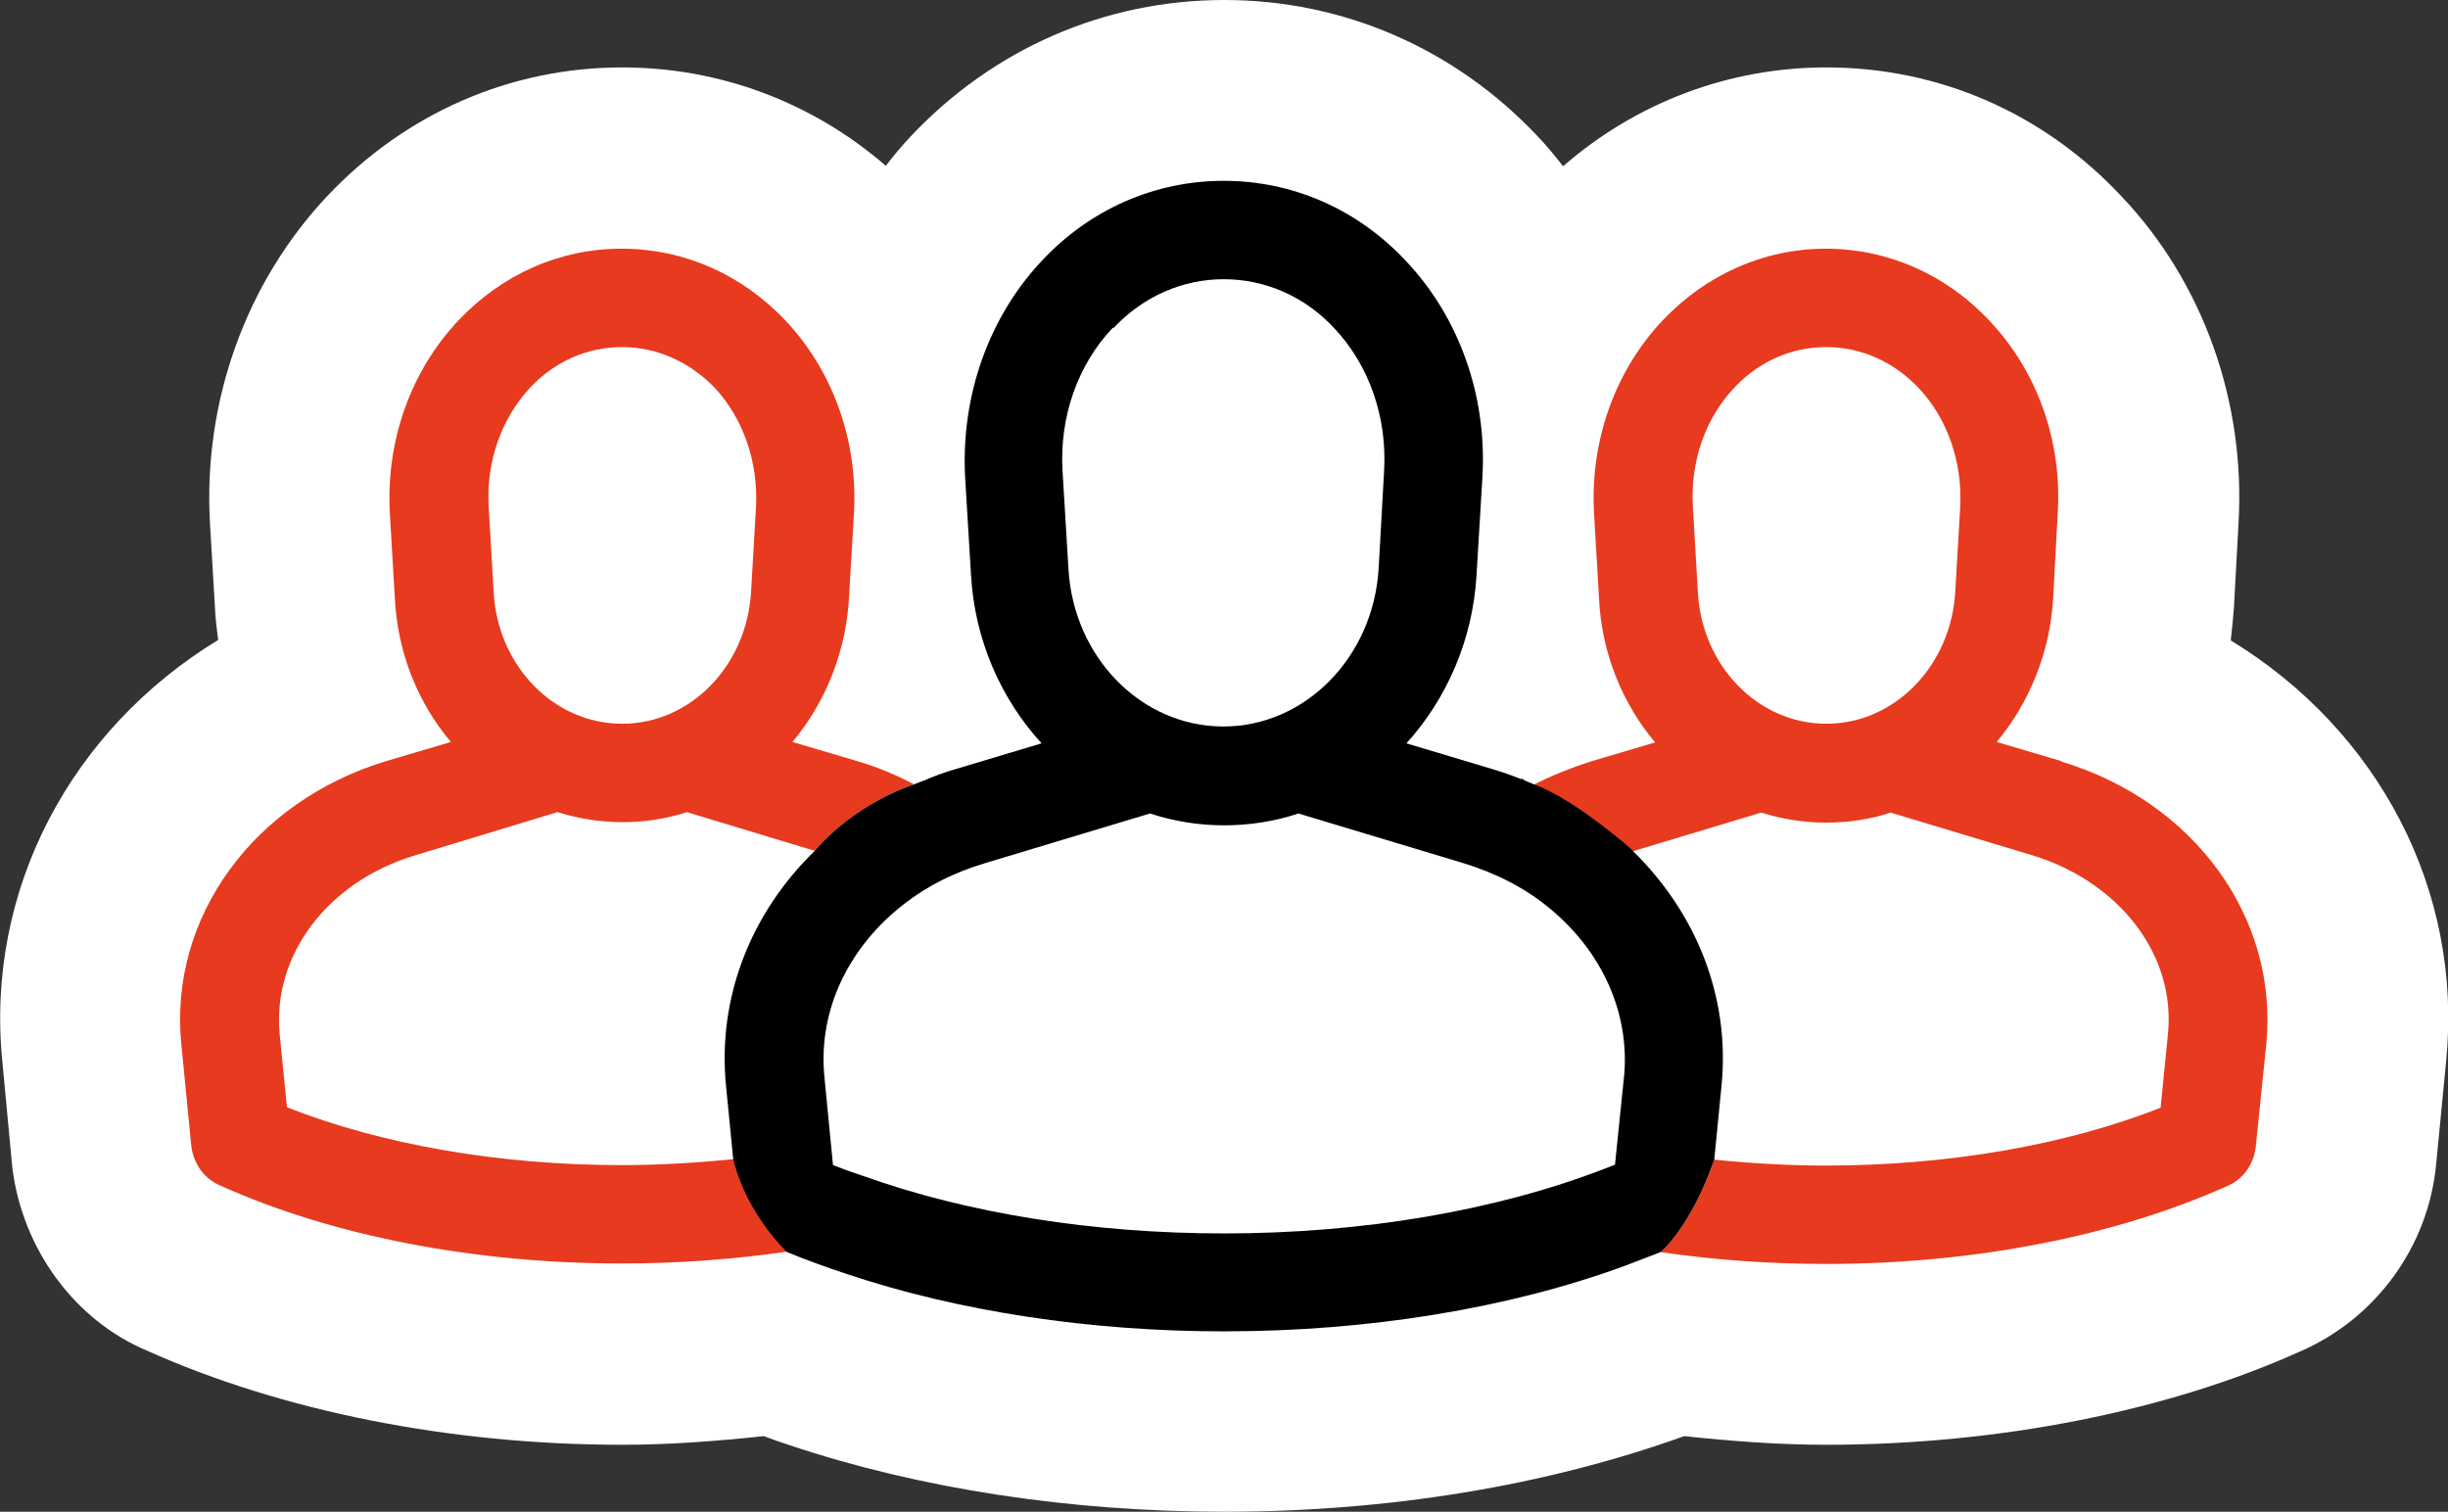 <?xml version="1.0" encoding="UTF-8"?>
<svg id="Calque_2" data-name="Calque 2" xmlns="http://www.w3.org/2000/svg" viewBox="0 0 53.75 33.19">
  <rect x="0" y="0" width="53.75" height="33.19" fill="#333333" stroke="none"/>
  <defs>
    <style>
      .cls-1 {
        fill: #fff;
      }

      .cls-2 {
        fill: #e73a1e;
      }
    </style>
  </defs>
  <g id="Calque_2-2" data-name="Calque 2">
    <path class="cls-1" d="m53.71,23.29l-.22,2.27c-.17,1.81-1.33,3.41-3.03,4.13-2.88,1.29-6.58,2.03-10.36,2.03-1.05,0-2.09-.08-3.12-.19-3.03,1.09-6.5,1.66-10.1,1.66-3.37,0-6.67-.5-9.54-1.46-.19-.06-.38-.13-.57-.2-1.03.11-2.07.19-3.11.19-3.78,0-7.48-.74-10.44-2.07-1.57-.66-2.73-2.22-2.95-4.02l-.22-2.34c-.37-3.76,1.51-7.27,4.74-9.24-.03-.24-.06-.47-.07-.71l-.11-1.86c-.15-2.67.79-5.28,2.58-7.18,1.72-1.82,4.02-2.82,6.47-2.82,2.14,0,4.17.76,5.79,2.16.17-.22.35-.44.55-.65,1.82-1.93,4.27-2.99,6.88-2.99s5.06,1.06,6.88,2.99c.2.21.38.43.56.66,1.61-1.4,3.64-2.17,5.78-2.17,2.47,0,4.77,1,6.48,2.83,1.79,1.88,2.73,4.51,2.57,7.19l-.1,1.84c-.02.24-.04.48-.07.72,3.23,1.97,5.1,5.47,4.73,9.23Z"/>
    <g>
      <path class="cls-2" d="m18.82,16.71l-1.42-.42c.71-.85,1.17-1.95,1.24-3.15l.11-1.87c.09-1.59-.46-3.13-1.51-4.24-.96-1.01-2.23-1.57-3.59-1.57s-2.62.56-3.58,1.57c-1.05,1.11-1.6,2.65-1.51,4.24l.11,1.87c.06,1.21.52,2.31,1.23,3.15l-1.42.42c-2.91.88-4.77,3.43-4.5,6.2l.22,2.25c.05.39.28.72.64.87,2.44,1.1,5.57,1.71,8.81,1.71,1.23,0,2.45-.09,3.63-.26,0,0-.89-.83-1.18-2.03-.8.08-1.62.13-2.45.13-2.69,0-5.27-.45-7.35-1.27l-.16-1.61c-.16-1.73,1.05-3.34,2.97-3.92l3.13-.95c.45.14.93.22,1.42.22s.97-.07,1.42-.22l2.81.85s.75-.96,2.18-1.46c-.4-.21-.81-.38-1.25-.51Zm-2.33-3.7c-.1,1.61-1.33,2.88-2.83,2.88s-2.73-1.27-2.82-2.88l-.11-1.88c-.06-.99.28-1.95.92-2.63.54-.57,1.25-.88,2.01-.88s1.47.32,2.02.88c.64.68.97,1.64.92,2.63l-.11,1.88Z"/>
      <path class="cls-2" d="m45.26,16.71l-1.42-.42c.71-.85,1.17-1.95,1.24-3.15l.1-1.87c.1-1.59-.45-3.13-1.51-4.24-.95-1.01-2.23-1.57-3.58-1.57s-2.62.56-3.58,1.57c-1.05,1.11-1.6,2.65-1.51,4.24l.11,1.88c.06,1.21.52,2.3,1.23,3.15l-1.42.42c-.43.14-.86.31-1.25.51.93.34,2.18,1.46,2.18,1.46l2.82-.85c.45.14.92.22,1.42.22s.97-.07,1.42-.22l3.12.94c1.92.59,3.15,2.2,2.97,3.93l-.16,1.61c-2.08.82-4.67,1.27-7.35,1.27-.84,0-1.66-.05-2.45-.13-.53,1.51-1.18,2.03-1.18,2.03,1.17.17,2.39.26,3.63.26,3.24,0,6.36-.61,8.81-1.71.36-.15.59-.49.63-.87l.23-2.25c.27-2.77-1.58-5.32-4.5-6.2Zm-2.33-3.7c-.1,1.61-1.33,2.88-2.83,2.88s-2.73-1.27-2.82-2.88l-.11-1.88c-.06-.99.27-1.95.92-2.63.54-.57,1.25-.88,2.01-.88s1.47.32,2.01.88c.65.68.98,1.64.93,2.63l-.11,1.88Z"/>
      <path d="m35.86,18.68s-1.25-1.12-2.18-1.46c-.09-.04-.18-.07-.27-.11-.22-.09-.43-.16-.66-.23l-1.87-.56c.88-.97,1.46-2.27,1.54-3.7l.13-2.16c.1-1.77-.51-3.5-1.69-4.74-1.06-1.13-2.48-1.75-3.99-1.75s-2.93.62-3.99,1.75c-1.17,1.24-1.78,2.97-1.69,4.74l.13,2.16c.08,1.43.66,2.73,1.55,3.7l-1.87.56c-.25.07-.49.16-.72.26-.07.03-.14.05-.21.08-1.43.5-2.18,1.46-2.18,1.46-1.39,1.35-2.14,3.2-1.95,5.15l.16,1.63c.29,1.2,1.18,2.03,1.18,2.03.41.17.86.33,1.31.48,2.45.82,5.33,1.26,8.28,1.26,3.17,0,6.25-.5,8.81-1.44l.78-.3s.65-.52,1.18-2.03l.16-1.63c.19-1.95-.56-3.79-1.95-5.15Zm-11.41-11.48c.65-.69,1.51-1.07,2.42-1.07s1.78.38,2.42,1.07c.77.81,1.17,1.96,1.1,3.14l-.12,2.15c-.12,1.94-1.61,3.46-3.41,3.46s-3.29-1.52-3.4-3.46l-.13-2.15c-.07-1.18.33-2.33,1.1-3.14Zm11.21,16.42l-.2,1.95c-.08.03-.15.06-.23.09-2.38.92-5.31,1.42-8.35,1.42-2.88,0-5.64-.44-7.95-1.27-.22-.07-.43-.15-.64-.23l-.19-1.95c-.14-1.46.54-2.85,1.76-3.79.5-.39,1.1-.69,1.77-.89l3.62-1.09c.52.17,1.06.26,1.63.26s1.12-.09,1.63-.26l3.62,1.09c.72.22,1.36.55,1.88.98,1.14.93,1.78,2.28,1.65,3.7Z"/>
      <path d="m20.28,17.13h0c-.07.04-.14.06-.21.09.07-.03.14-.05.21-.09Z"/>
      <path d="m33.4,17.08c.07.05.16.1.28.14-.09-.04-.18-.07-.27-.11v-.04Z"/>
    </g>
  </g>
</svg>